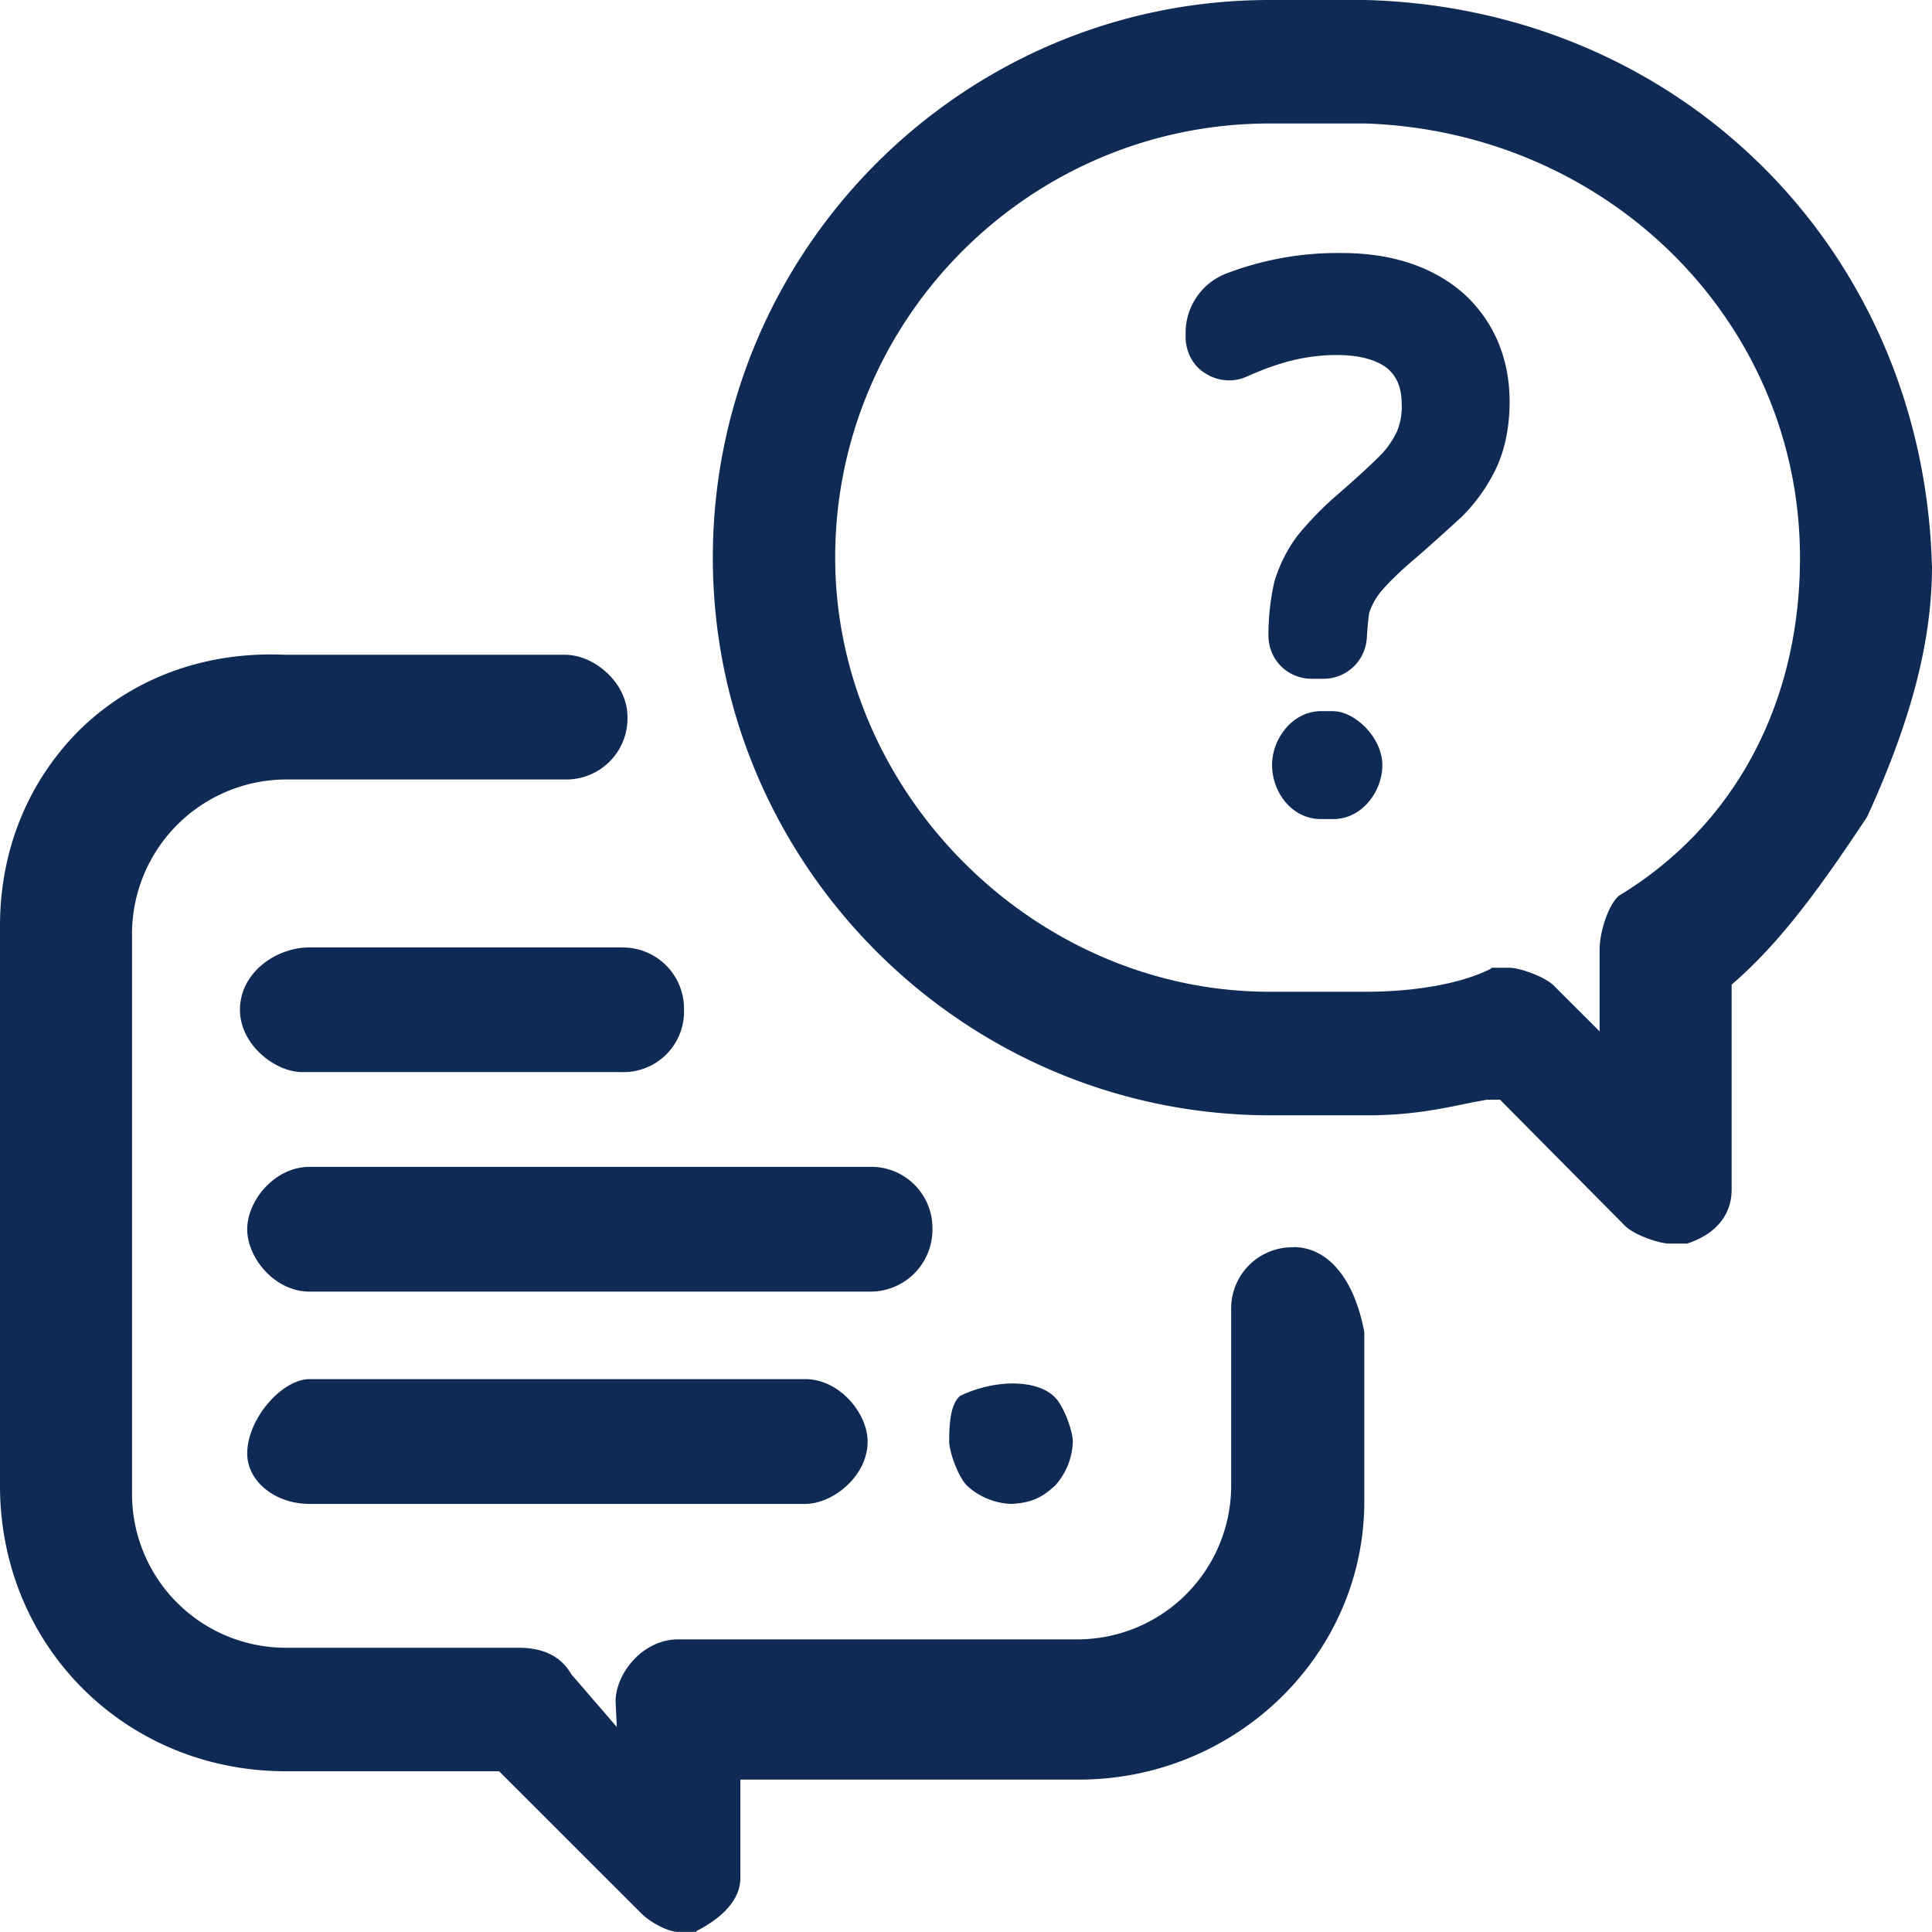 <svg width="24" height="24" xmlns="http://www.w3.org/2000/svg">
    <g fill-rule="nonzero" fill="none">
        <path d="M16.967.526h-1.194c-2.97 0-5.403 2.782-5.403 6.217 0 3.365 2.478 6.216 5.403 6.216h1.194c.627 0 1.194-.12 1.553-.326l.015-.017h.223c.12 0 .433.12.553.257l.567.653v-1.168c0-.257.104-.618.224-.755l.015-.018c1.432-.996 2.253-2.747 2.253-4.842 0-3.366-2.373-6.097-5.403-6.217z" fill="none"/>
        <path d="M7.722 11.77a.76.76 0 0 1 .775.774.752.752 0 0 1-.775.774H3.757c-.343 0-.776-.342-.776-.774 0-.462.448-.775.865-.775h3.876zm10.464-8.12c-.372-.328-.88-.507-1.52-.507a3.88 3.88 0 0 0-1.431.254.79.79 0 0 0-.507.745v.044c0 .179.09.358.238.447a.54.54 0 0 0 .522.045c.134-.06.283-.12.432-.164.194-.06.433-.104.686-.104.283 0 .492.06.626.164.12.104.18.238.18.446a.785.785 0 0 1-.06.343c-.045.09-.105.194-.21.298-.118.12-.297.283-.52.477a4.084 4.084 0 0 0-.508.521 1.834 1.834 0 0 0-.283.566 2.97 2.97 0 0 0-.074.67c0 .299.238.537.536.537h.15a.539.539 0 0 0 .536-.506c.015-.239.03-.313.03-.313a.808.808 0 0 1 .149-.268c.09-.105.223-.239.417-.403.224-.193.418-.372.582-.521a2.17 2.17 0 0 0 .432-.61c.104-.224.164-.507.164-.82 0-.537-.194-.998-.567-1.341zM24 7.032c0 .923-.253 1.907-.805 3.113-.552.835-1.073 1.564-1.684 2.086v2.547c0 .313-.194.552-.552.67H20.735c-.119 0-.432-.103-.551-.223l-1.55-1.564h-.164l-.164.03c-.433.09-.79.164-1.327.164h-1.193c-3.816 0-6.931-3.114-6.931-6.928C8.855 3.114 11.955 0 15.77 0h1.193c3.92.104 6.932 3.114 7.036 7.032zm-7.036-5.498h-1.193c-2.966 0-5.396 2.414-5.396 5.393 0 2.92 2.475 5.393 5.396 5.393h1.193c.626 0 1.193-.104 1.55-.283l.015-.015h.224c.119 0 .432.105.551.224l.567.566v-1.013c0-.224.104-.536.223-.656l.015-.015c1.431-.864 2.251-2.383 2.251-4.2 0-2.92-2.37-5.29-5.396-5.394zm-3.86 16.924a.854.854 0 0 0 .223-.551c0-.12-.105-.432-.224-.551-.223-.224-.745-.224-1.178-.015l-.014.015c-.105.104-.12.342-.12.55 0 .12.105.433.224.552a.855.855 0 0 0 .551.224c.314-.015.433-.135.537-.224zm3.457-9.624h-.149c-.357 0-.61.343-.61.67 0 .328.238.671.61.671h.15c.357 0 .61-.343.61-.67 0-.343-.342-.67-.61-.67zm-.491 6.66a.76.76 0 0 0-.776.774v2.19a1.911 1.911 0 0 1-1.908 1.907H8.422c-.432 0-.775.417-.775.775l.015.313-.566-.656c-.12-.209-.328-.328-.656-.328H3.548a1.911 1.911 0 0 1-1.908-1.907V11.59a1.92 1.92 0 0 1 1.908-1.907H7.02a.76.76 0 0 0 .775-.774c0-.432-.417-.775-.775-.775H3.548c-.97-.045-1.864.268-2.534.909C.358 9.683 0 10.547 0 11.5v6.957c0 1.996 1.565 3.546 3.548 3.546H6.2l1.774 1.773c.105.104.328.223.447.223h.224l.015-.015c.343-.179.537-.402.537-.655v-1.222H13.4c1.953 0 3.548-1.55 3.548-3.456v-2.1c-.12-.656-.447-1.059-.88-1.059zm-4.487-.224a.76.76 0 0 0-.776-.775H3.846c-.432 0-.775.417-.775.775 0 .358.343.775.775.775h6.961a.77.77 0 0 0 .776-.775zm-7.737 1.862c-.343 0-.775.492-.775.924 0 .343.343.626.775.626h6.156c.343 0 .776-.343.776-.775 0-.343-.343-.775-.776-.775H3.846z" fill="#102A56"/>
    </g>
</svg>
